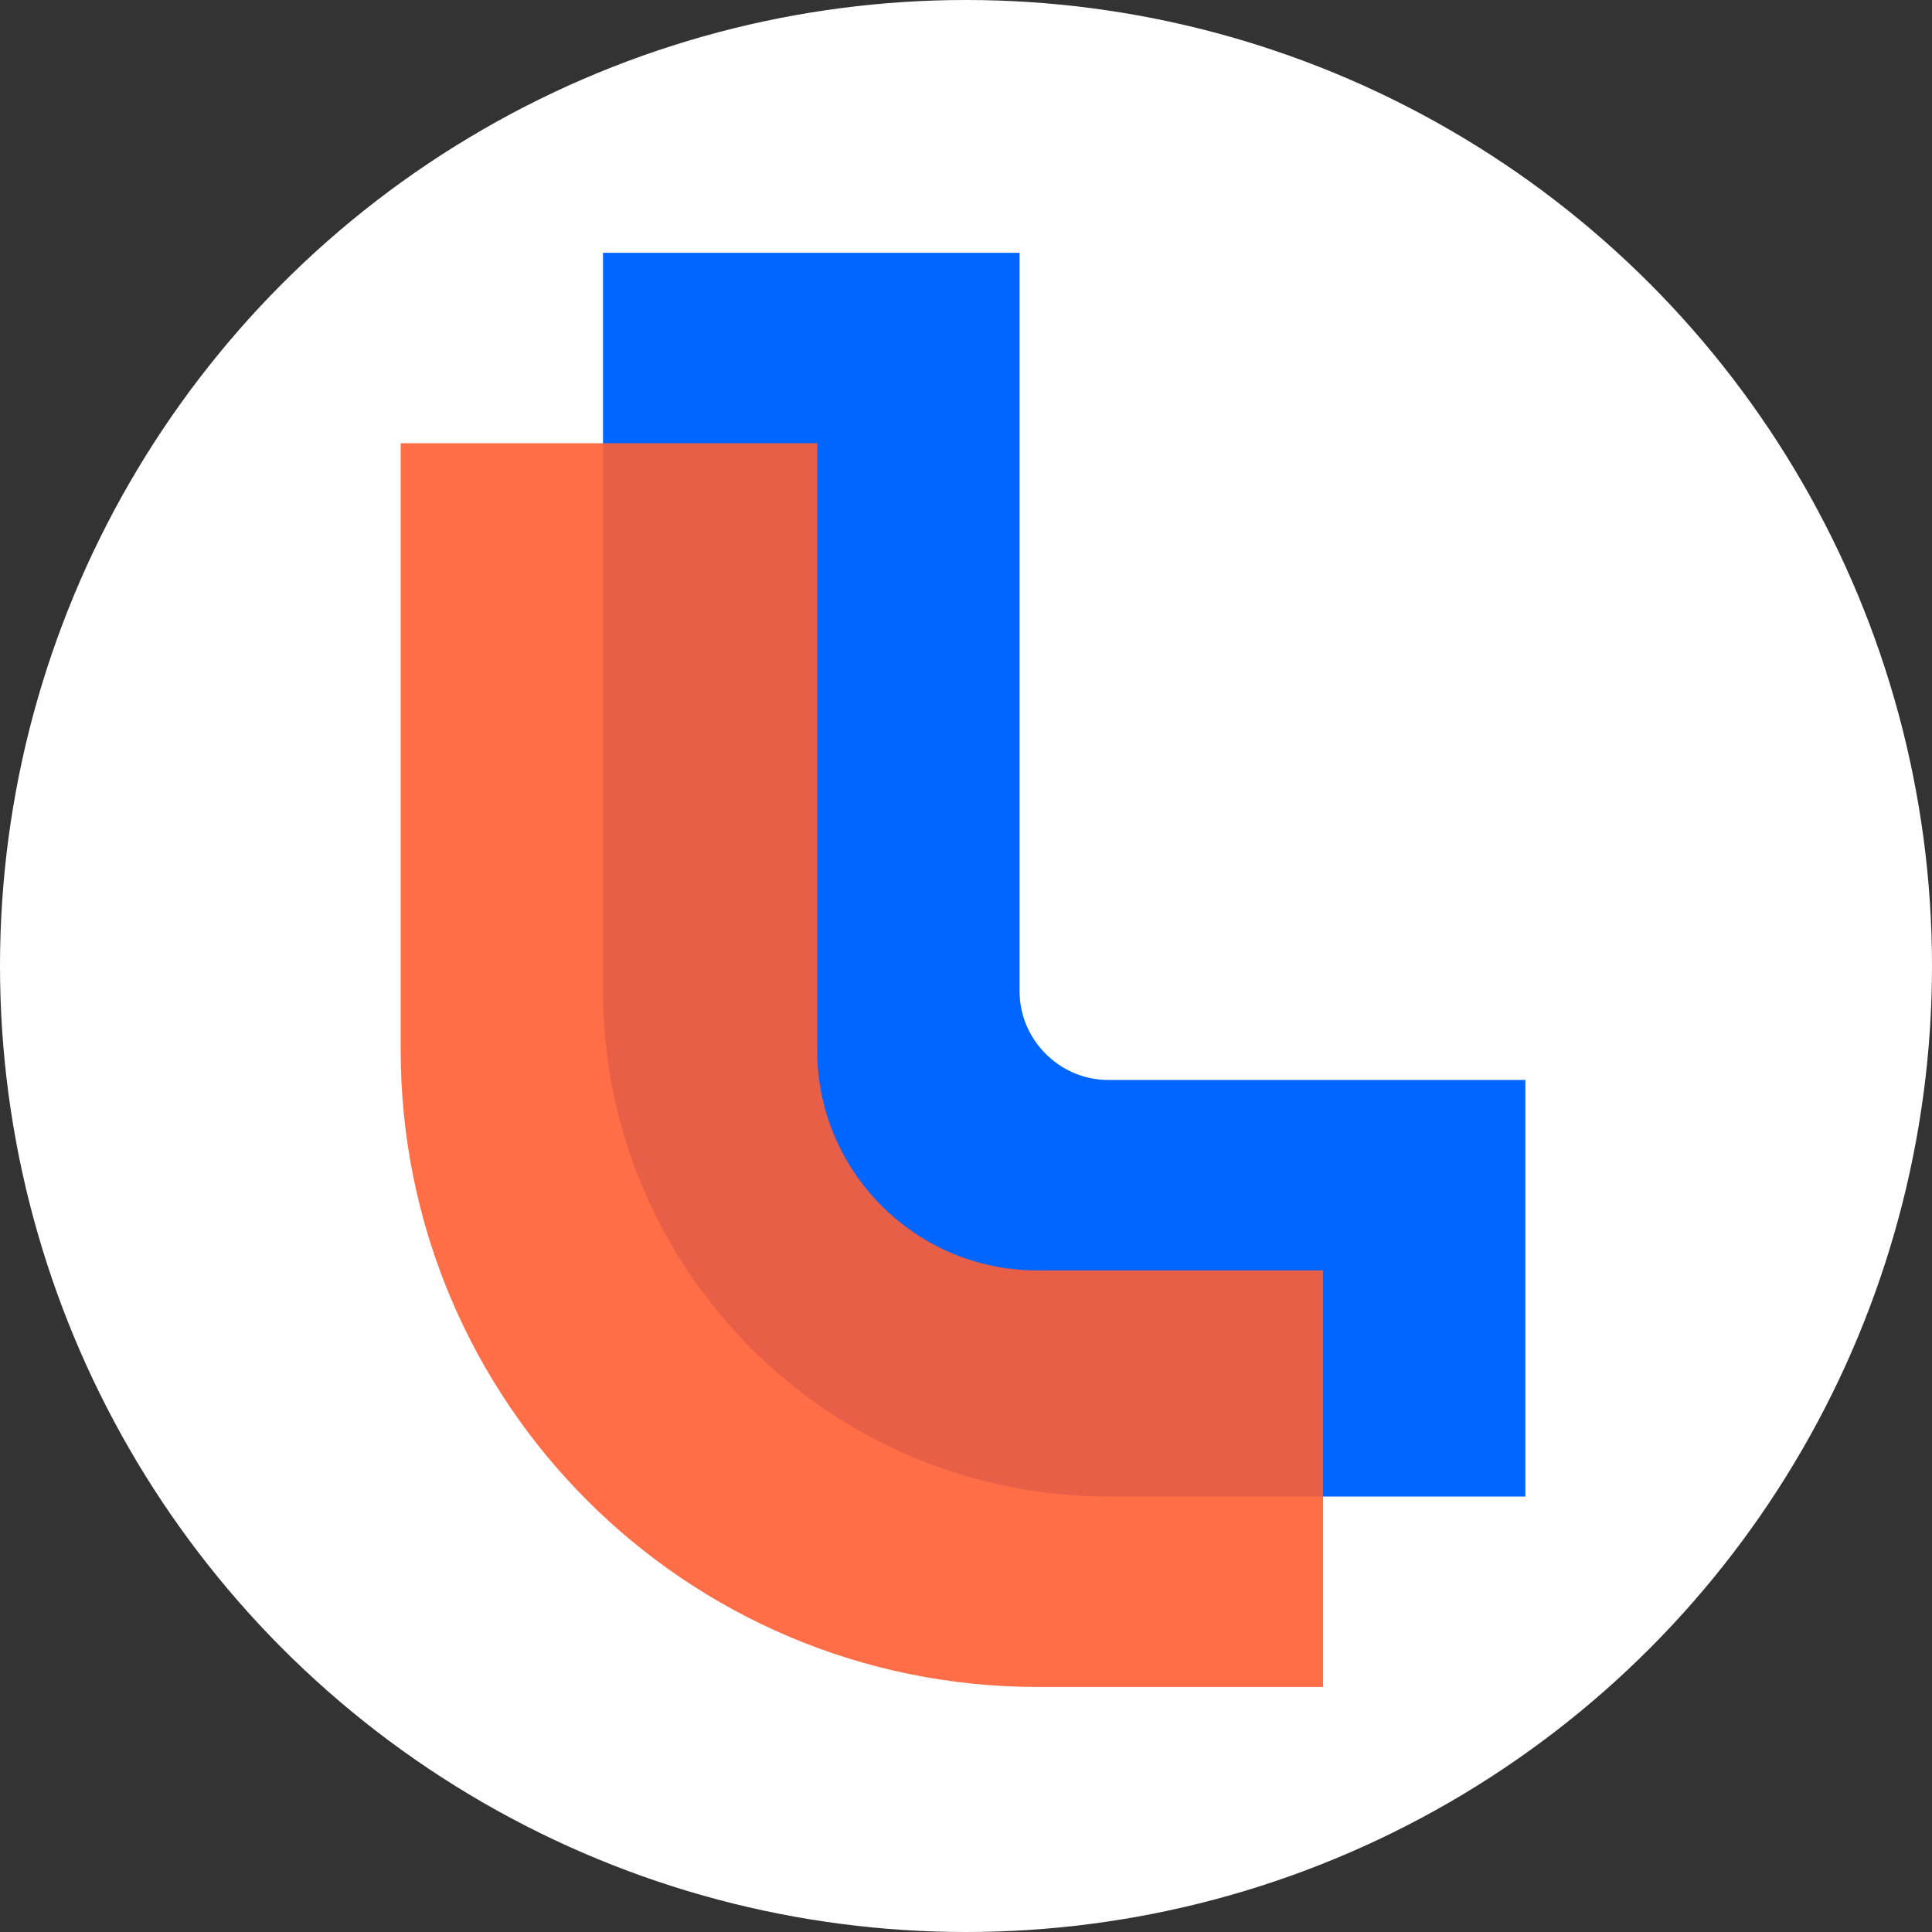 <?xml version="1.0" encoding="UTF-8"?> <svg xmlns="http://www.w3.org/2000/svg" width="1080" height="1080" viewBox="0 0 1080 1080" fill="none"><rect x="0" y="0" width="1080" height="1080" fill="#333333" stroke="none"/><g clip-path="url(#clip0_3902_64)"><circle cx="540" cy="540" r="540" fill="white"></circle><path d="M453.51 141.326V553.816C453.51 645.675 527.977 720.142 619.837 720.142H852.694" stroke="#0066FF" stroke-width="232.857"></path><path opacity="0.9" d="M340.408 247.775V587.081C340.408 719.359 447.64 826.591 579.918 826.591H739.592" stroke="#FF5F32" stroke-width="232.857"></path></g><defs><clipPath id="clip0_3902_64"><rect width="1080" height="1080" fill="white"></rect></clipPath></defs></svg> 
